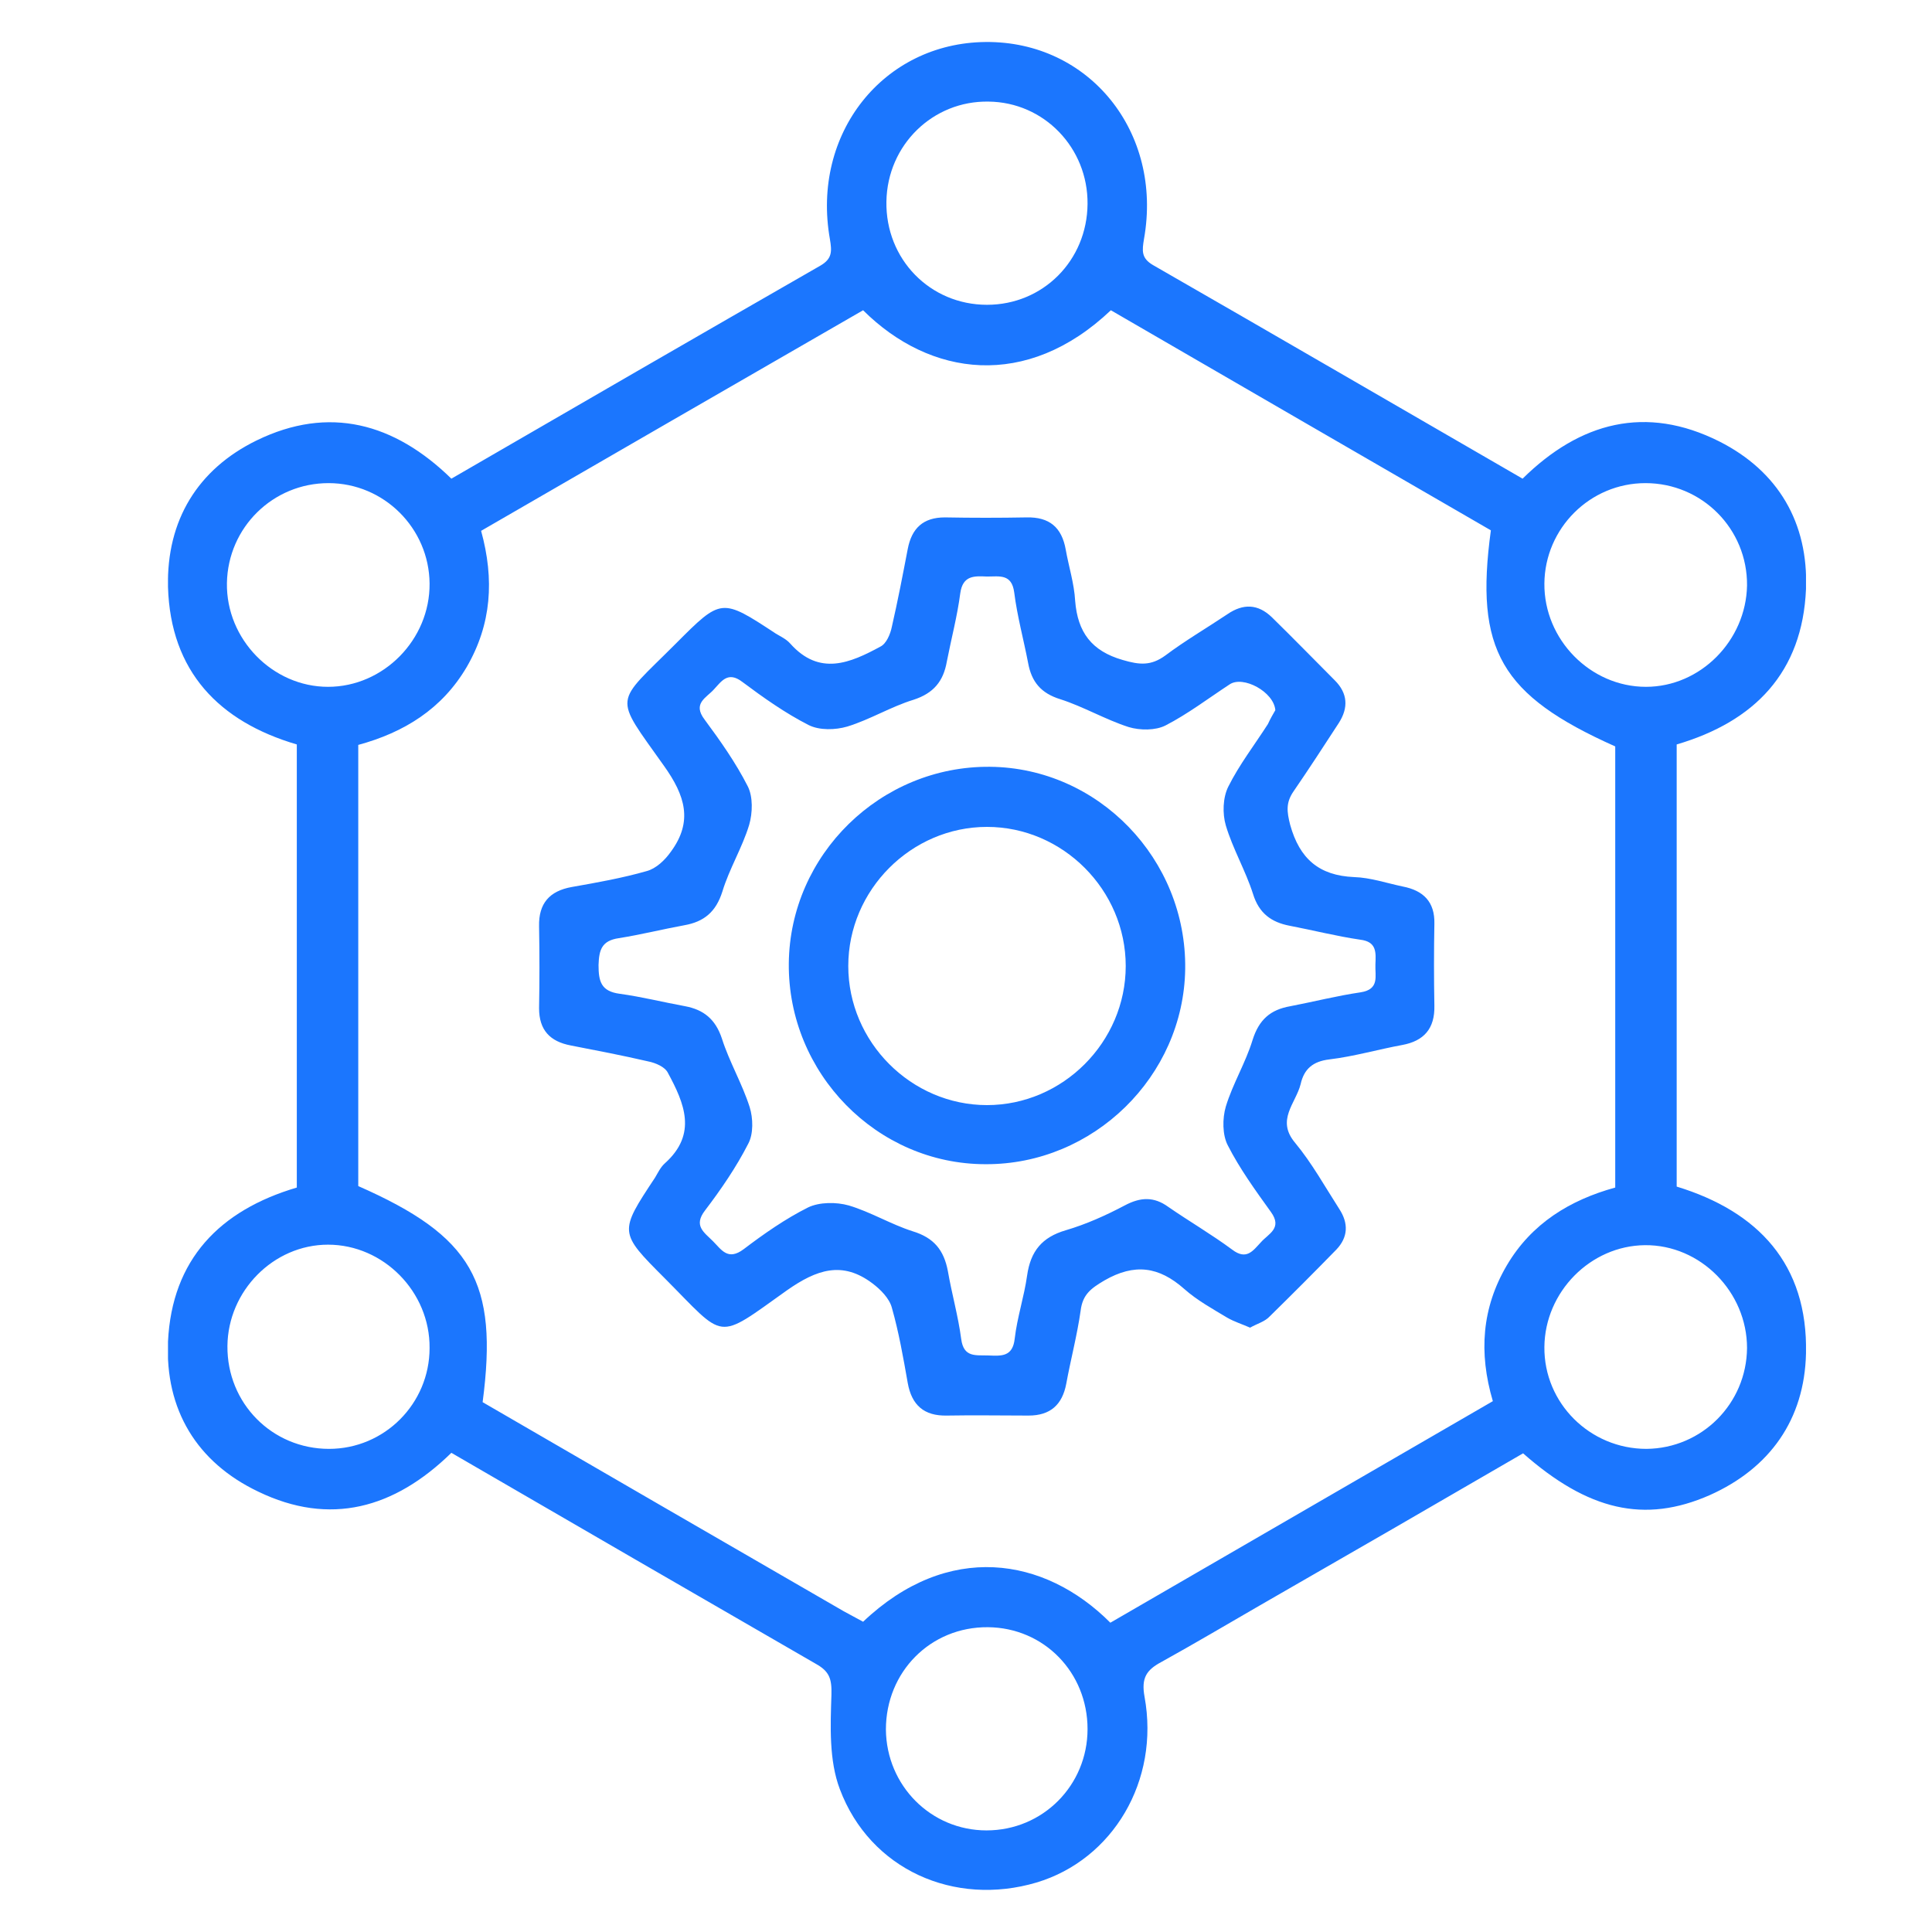 <svg width="46" height="46" viewBox="0 0 46 46" fill="none" xmlns="http://www.w3.org/2000/svg">
<g clip-path="url(#clip0_17381_815)">
<path d="M10.747 34.591C9.391 35.916 7.857 36.342 6.147 35.514C4.684 34.816 3.929 33.562 4 31.942C4.094 29.99 5.227 28.819 7.067 28.275C7.067 24.762 7.067 21.261 7.067 17.725C5.215 17.181 4.059 15.986 4 13.975C3.964 12.39 4.707 11.172 6.111 10.486C7.834 9.646 9.391 10.072 10.747 11.397C13.685 9.694 16.61 8.002 19.536 6.323C19.819 6.157 19.807 5.98 19.76 5.696C19.312 3.176 21.034 1.024 23.464 1C25.942 0.976 27.688 3.153 27.239 5.684C27.192 5.968 27.169 6.145 27.452 6.311C30.377 7.99 33.303 9.694 36.252 11.397C37.62 10.048 39.189 9.634 40.935 10.51C42.339 11.219 43.059 12.449 43 14.023C42.917 16.01 41.773 17.181 39.921 17.725C39.921 21.238 39.921 24.715 39.921 28.252C41.855 28.843 43.047 30.097 43 32.226C42.964 33.799 42.139 34.958 40.711 35.597C39.154 36.283 37.809 35.963 36.264 34.603C34.188 35.81 32.099 37.016 30 38.222C29.221 38.672 28.442 39.133 27.652 39.571C27.298 39.76 27.169 39.949 27.251 40.399C27.617 42.398 26.496 44.278 24.679 44.822C22.721 45.402 20.716 44.515 19.996 42.599C19.736 41.913 19.772 41.097 19.796 40.352C19.807 39.973 19.748 39.796 19.43 39.618C16.54 37.95 13.661 36.283 10.747 34.591ZM11.455 12.639C11.774 13.798 11.703 14.862 11.113 15.88C10.523 16.885 9.615 17.441 8.53 17.736C8.53 21.285 8.53 24.762 8.53 28.24C11.243 29.434 11.868 30.523 11.491 33.385C14.345 35.041 17.224 36.709 20.09 38.364C20.244 38.447 20.397 38.53 20.55 38.613C22.568 36.697 24.868 37.063 26.437 38.636C29.457 36.886 32.501 35.124 35.544 33.361C35.202 32.202 35.285 31.138 35.874 30.132C36.464 29.127 37.384 28.571 38.458 28.275C38.458 24.727 38.458 21.249 38.458 17.772C35.733 16.554 35.108 15.477 35.497 12.627C32.489 10.888 29.469 9.138 26.449 7.387C24.443 9.291 22.143 8.972 20.55 7.387C17.554 9.114 14.522 10.864 11.455 12.639ZM25.894 4.856C25.906 3.519 24.856 2.431 23.535 2.419C22.214 2.396 21.128 3.448 21.105 4.797C21.081 6.169 22.143 7.257 23.5 7.257C24.833 7.257 25.883 6.204 25.894 4.856ZM25.894 41.168C25.894 39.819 24.856 38.755 23.523 38.743C22.155 38.731 21.093 39.807 21.093 41.179C21.105 42.516 22.167 43.581 23.488 43.581C24.833 43.581 25.894 42.504 25.894 41.168ZM7.822 11.503C6.501 11.503 5.427 12.556 5.403 13.881C5.38 15.217 6.489 16.353 7.81 16.353C9.131 16.353 10.24 15.229 10.228 13.892C10.217 12.579 9.143 11.503 7.822 11.503ZM39.178 11.503C37.856 11.503 36.783 12.579 36.771 13.892C36.759 15.229 37.868 16.353 39.189 16.353C40.487 16.353 41.572 15.253 41.596 13.94C41.608 12.591 40.522 11.503 39.178 11.503ZM7.834 34.497C9.155 34.497 10.228 33.42 10.228 32.096C10.24 30.759 9.131 29.635 7.81 29.635C6.512 29.635 5.427 30.735 5.415 32.048C5.403 33.409 6.477 34.497 7.834 34.497ZM39.201 34.497C40.522 34.485 41.584 33.42 41.596 32.096C41.596 30.759 40.487 29.635 39.166 29.647C37.868 29.659 36.783 30.759 36.771 32.072C36.759 33.409 37.856 34.497 39.201 34.497Z" fill="#1B76FE"/>
<path d="M29.764 31.611C29.575 31.528 29.386 31.469 29.221 31.374C28.867 31.161 28.501 30.96 28.195 30.688C27.593 30.156 27.015 30.073 26.295 30.487C25.977 30.676 25.776 30.818 25.729 31.209C25.647 31.788 25.493 32.368 25.387 32.947C25.293 33.444 25.01 33.704 24.491 33.704C23.842 33.704 23.193 33.692 22.544 33.704C22.001 33.716 21.706 33.456 21.612 32.924C21.506 32.32 21.4 31.717 21.235 31.137C21.176 30.913 20.963 30.7 20.774 30.558C20.055 30.014 19.442 30.227 18.734 30.724C17.023 31.942 17.294 31.906 15.82 30.428C14.735 29.34 14.735 29.34 15.596 28.039C15.667 27.92 15.726 27.79 15.832 27.696C16.61 26.998 16.292 26.264 15.902 25.543C15.832 25.401 15.608 25.306 15.431 25.271C14.817 25.129 14.204 25.011 13.59 24.892C13.095 24.798 12.835 24.526 12.835 24.005C12.847 23.355 12.847 22.704 12.835 22.054C12.823 21.51 13.083 21.214 13.614 21.119C14.216 21.013 14.817 20.906 15.395 20.741C15.619 20.682 15.832 20.48 15.973 20.279C16.504 19.558 16.315 18.943 15.808 18.233C14.593 16.518 14.617 16.802 16.091 15.324C17.177 14.235 17.177 14.235 18.474 15.087C18.592 15.158 18.722 15.217 18.816 15.324C19.512 16.104 20.244 15.785 20.963 15.395C21.105 15.324 21.199 15.099 21.235 14.921C21.376 14.306 21.494 13.691 21.612 13.076C21.706 12.579 21.978 12.319 22.497 12.319C23.146 12.331 23.794 12.331 24.443 12.319C24.986 12.307 25.281 12.556 25.375 13.088C25.446 13.49 25.576 13.892 25.599 14.306C25.658 15.052 25.989 15.501 26.732 15.714C27.133 15.832 27.404 15.856 27.746 15.607C28.218 15.253 28.726 14.957 29.221 14.626C29.599 14.366 29.952 14.377 30.283 14.697C30.79 15.193 31.285 15.702 31.781 16.199C32.088 16.506 32.111 16.849 31.875 17.216C31.521 17.76 31.168 18.304 30.802 18.837C30.613 19.108 30.637 19.321 30.719 19.641C30.943 20.445 31.403 20.847 32.241 20.883C32.63 20.895 33.008 21.025 33.397 21.107C33.892 21.202 34.164 21.474 34.152 21.994C34.14 22.645 34.14 23.296 34.152 23.946C34.164 24.49 33.904 24.786 33.385 24.881C32.807 24.987 32.241 25.153 31.651 25.224C31.262 25.271 31.049 25.448 30.967 25.815C30.849 26.276 30.377 26.667 30.837 27.211C31.238 27.696 31.545 28.252 31.887 28.784C32.111 29.127 32.099 29.458 31.816 29.754C31.297 30.286 30.766 30.818 30.235 31.339C30.118 31.469 29.929 31.516 29.764 31.611ZM30.365 16.909C30.33 16.471 29.599 16.081 29.28 16.293C28.773 16.625 28.277 17.003 27.746 17.275C27.511 17.393 27.145 17.393 26.873 17.311C26.319 17.133 25.8 16.826 25.245 16.648C24.785 16.506 24.561 16.234 24.479 15.785C24.373 15.229 24.219 14.673 24.148 14.105C24.089 13.656 23.794 13.727 23.5 13.727C23.205 13.715 22.922 13.691 22.863 14.129C22.792 14.673 22.65 15.205 22.544 15.749C22.462 16.223 22.226 16.506 21.754 16.66C21.211 16.826 20.716 17.133 20.173 17.299C19.89 17.382 19.512 17.393 19.253 17.263C18.698 16.98 18.179 16.613 17.672 16.234C17.33 15.974 17.177 16.223 17 16.412C16.823 16.613 16.48 16.743 16.776 17.133C17.153 17.642 17.519 18.162 17.802 18.718C17.931 18.967 17.92 19.357 17.837 19.641C17.672 20.185 17.365 20.682 17.2 21.226C17.047 21.711 16.764 21.947 16.292 22.03C15.773 22.125 15.254 22.255 14.735 22.337C14.322 22.397 14.263 22.621 14.251 22.976C14.251 23.367 14.31 23.603 14.758 23.662C15.277 23.733 15.796 23.863 16.315 23.958C16.752 24.041 17.035 24.265 17.188 24.727C17.365 25.283 17.672 25.803 17.849 26.359C17.931 26.619 17.943 26.998 17.814 27.234C17.53 27.79 17.165 28.323 16.787 28.819C16.504 29.186 16.764 29.34 16.976 29.553C17.177 29.754 17.33 30.026 17.707 29.742C18.191 29.375 18.698 29.02 19.241 28.748C19.512 28.618 19.913 28.618 20.208 28.701C20.727 28.855 21.211 29.15 21.73 29.316C22.237 29.47 22.473 29.765 22.568 30.262C22.662 30.806 22.815 31.339 22.886 31.883C22.945 32.332 23.24 32.261 23.535 32.273C23.842 32.285 24.113 32.309 24.16 31.871C24.219 31.362 24.384 30.877 24.455 30.369C24.538 29.789 24.809 29.458 25.375 29.292C25.859 29.15 26.331 28.938 26.779 28.701C27.157 28.5 27.475 28.488 27.817 28.736C28.313 29.079 28.843 29.387 29.339 29.754C29.681 30.014 29.834 29.777 30.023 29.576C30.2 29.375 30.542 29.245 30.259 28.855C29.893 28.346 29.516 27.826 29.233 27.27C29.103 27.021 29.103 26.631 29.186 26.347C29.351 25.803 29.657 25.306 29.823 24.762C29.976 24.277 30.247 24.041 30.719 23.958C31.274 23.852 31.828 23.71 32.394 23.627C32.854 23.556 32.736 23.236 32.748 22.964C32.76 22.68 32.784 22.42 32.383 22.373C31.816 22.29 31.262 22.148 30.707 22.042C30.271 21.959 29.976 21.746 29.834 21.285C29.657 20.729 29.351 20.209 29.186 19.653C29.103 19.369 29.115 18.99 29.245 18.73C29.504 18.21 29.87 17.736 30.188 17.24C30.247 17.11 30.318 16.991 30.365 16.909Z" fill="#1B76FE"/>
<path d="M18.781 22.941C18.805 20.351 20.964 18.233 23.571 18.257C26.154 18.281 28.254 20.457 28.219 23.071C28.183 25.626 26.036 27.731 23.465 27.719C20.881 27.719 18.758 25.555 18.781 22.941ZM26.803 23C26.803 21.19 25.305 19.688 23.5 19.688C21.695 19.688 20.197 21.19 20.197 23C20.197 24.81 21.695 26.312 23.5 26.312C25.305 26.312 26.803 24.81 26.803 23Z" fill="#1B76FE"/>
</g>
<defs>
<clipPath id="clip0_17381_815">
<rect width="39" height="44" fill="white" transform="translate(4 1)"/>
</clipPath>
</defs>
</svg>

